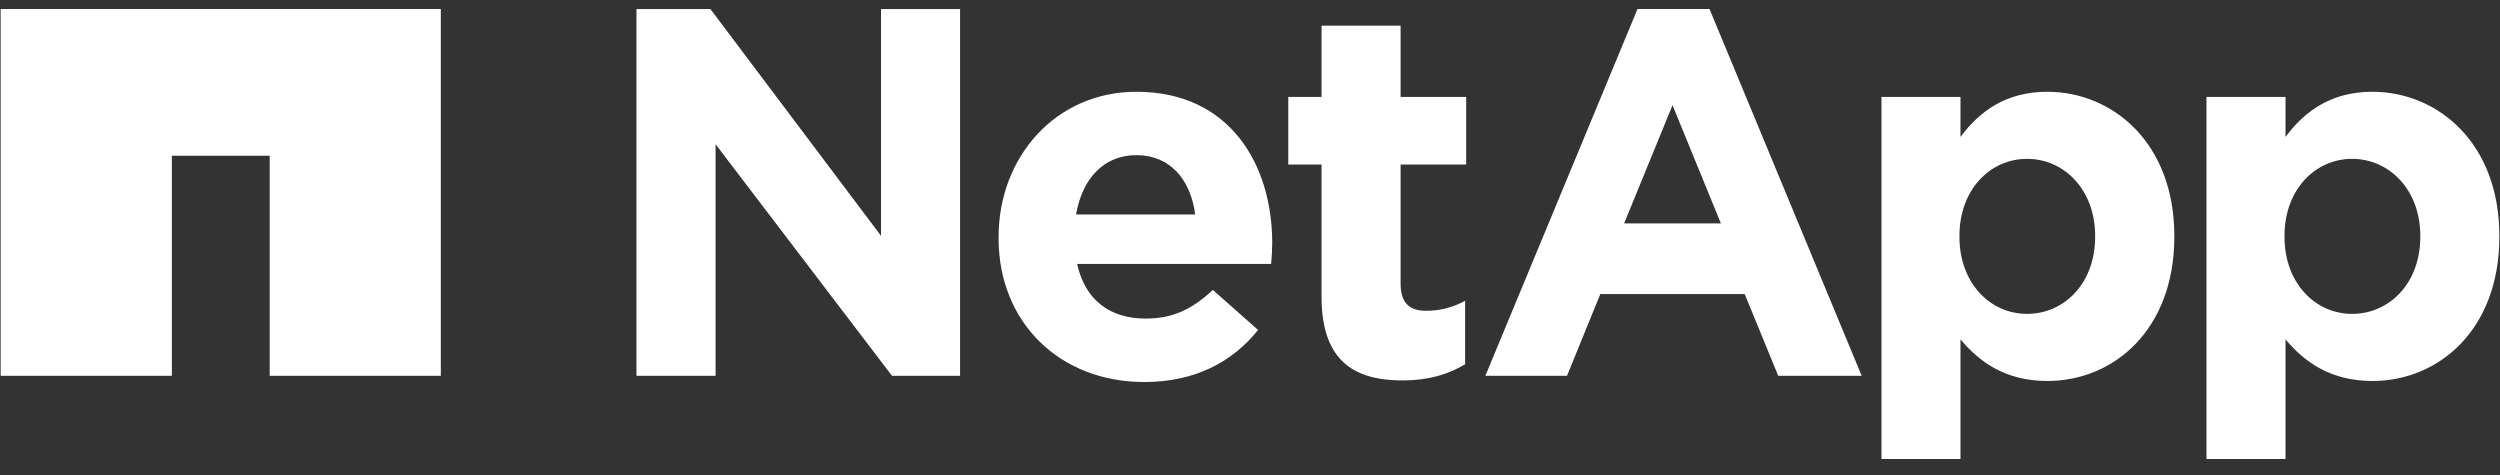 <svg xmlns="http://www.w3.org/2000/svg" width="100" height="19" viewBox="0 0 100 19" fill="none"><rect x="0" y="0" width="100" height="19" fill="#333333" stroke="none"/><g id="NetApp_logo_2020.svg" clip-path="url(#clip0_3396_469)"><path id="Vector" d="M0.026 0.36V15.033H6.874V6.229H10.787V15.033H17.633V0.36H0.026Z" fill="white"></path><path id="Vector_2" d="M25.459 0.362H28.417L35.241 9.433V0.362H38.403V15.031H35.679L28.623 5.769V15.031H25.459L25.459 0.362ZM39.942 9.517C39.942 12.931 42.418 15.281 45.771 15.281C47.787 15.281 49.286 14.49 50.323 13.199L48.515 11.597C47.642 12.409 46.872 12.743 45.812 12.743C44.394 12.743 43.398 11.993 43.086 10.558H50.846C50.87 10.268 50.889 9.973 50.889 9.727C50.889 6.563 49.182 3.671 45.461 3.671C42.213 3.671 39.944 6.293 39.944 9.473V9.517M43.042 8.579C43.29 7.146 44.145 6.206 45.459 6.206C46.788 6.206 47.622 7.162 47.808 8.579H43.042ZM52.862 11.866C52.862 14.447 54.173 15.217 56.104 15.217C57.166 15.217 57.94 14.967 58.605 14.571V12.031C58.146 12.285 57.627 12.432 57.042 12.432C56.338 12.432 56.024 12.075 56.024 11.347V6.581H58.647V3.877H56.024V1.027H52.862V3.877H51.531V6.581H52.862L52.862 11.866ZM75.259 18.36H78.419V13.575C79.168 14.468 80.209 15.239 81.894 15.239C84.539 15.239 86.973 13.2 86.973 9.473V9.433C86.973 5.708 84.498 3.671 81.894 3.671C80.252 3.671 79.19 4.438 78.419 5.479V3.878H75.259V18.36ZM83.806 9.473C83.806 11.346 82.559 12.555 81.082 12.555C79.605 12.555 78.378 11.326 78.378 9.473V9.433C78.378 7.581 79.606 6.354 81.082 6.354C82.559 6.354 83.806 7.581 83.806 9.433V9.473ZM88.259 18.36H91.421V13.575C92.169 14.468 93.211 15.239 94.898 15.239C97.538 15.239 99.974 13.2 99.974 9.473V9.433C99.974 5.708 97.499 3.671 94.898 3.671C93.254 3.671 92.192 4.438 91.421 5.479V3.878H88.259V18.36ZM96.812 9.473C96.812 11.346 95.561 12.555 94.084 12.555C92.611 12.555 91.38 11.326 91.38 9.473V9.433C91.38 7.581 92.61 6.354 94.084 6.354C95.561 6.354 96.812 7.581 96.812 9.433V9.473ZM59.415 15.031H62.681L64.013 11.762H69.788L71.129 15.031H74.467L68.381 0.361H65.5L59.415 15.031ZM64.964 8.937L66.901 4.208L68.836 8.937H64.964Z" fill="white"></path></g><defs><clipPath id="clip0_3396_469"><rect width="99.947" height="18" fill="white" transform="translate(0.026 0.36)"></rect></clipPath></defs></svg>